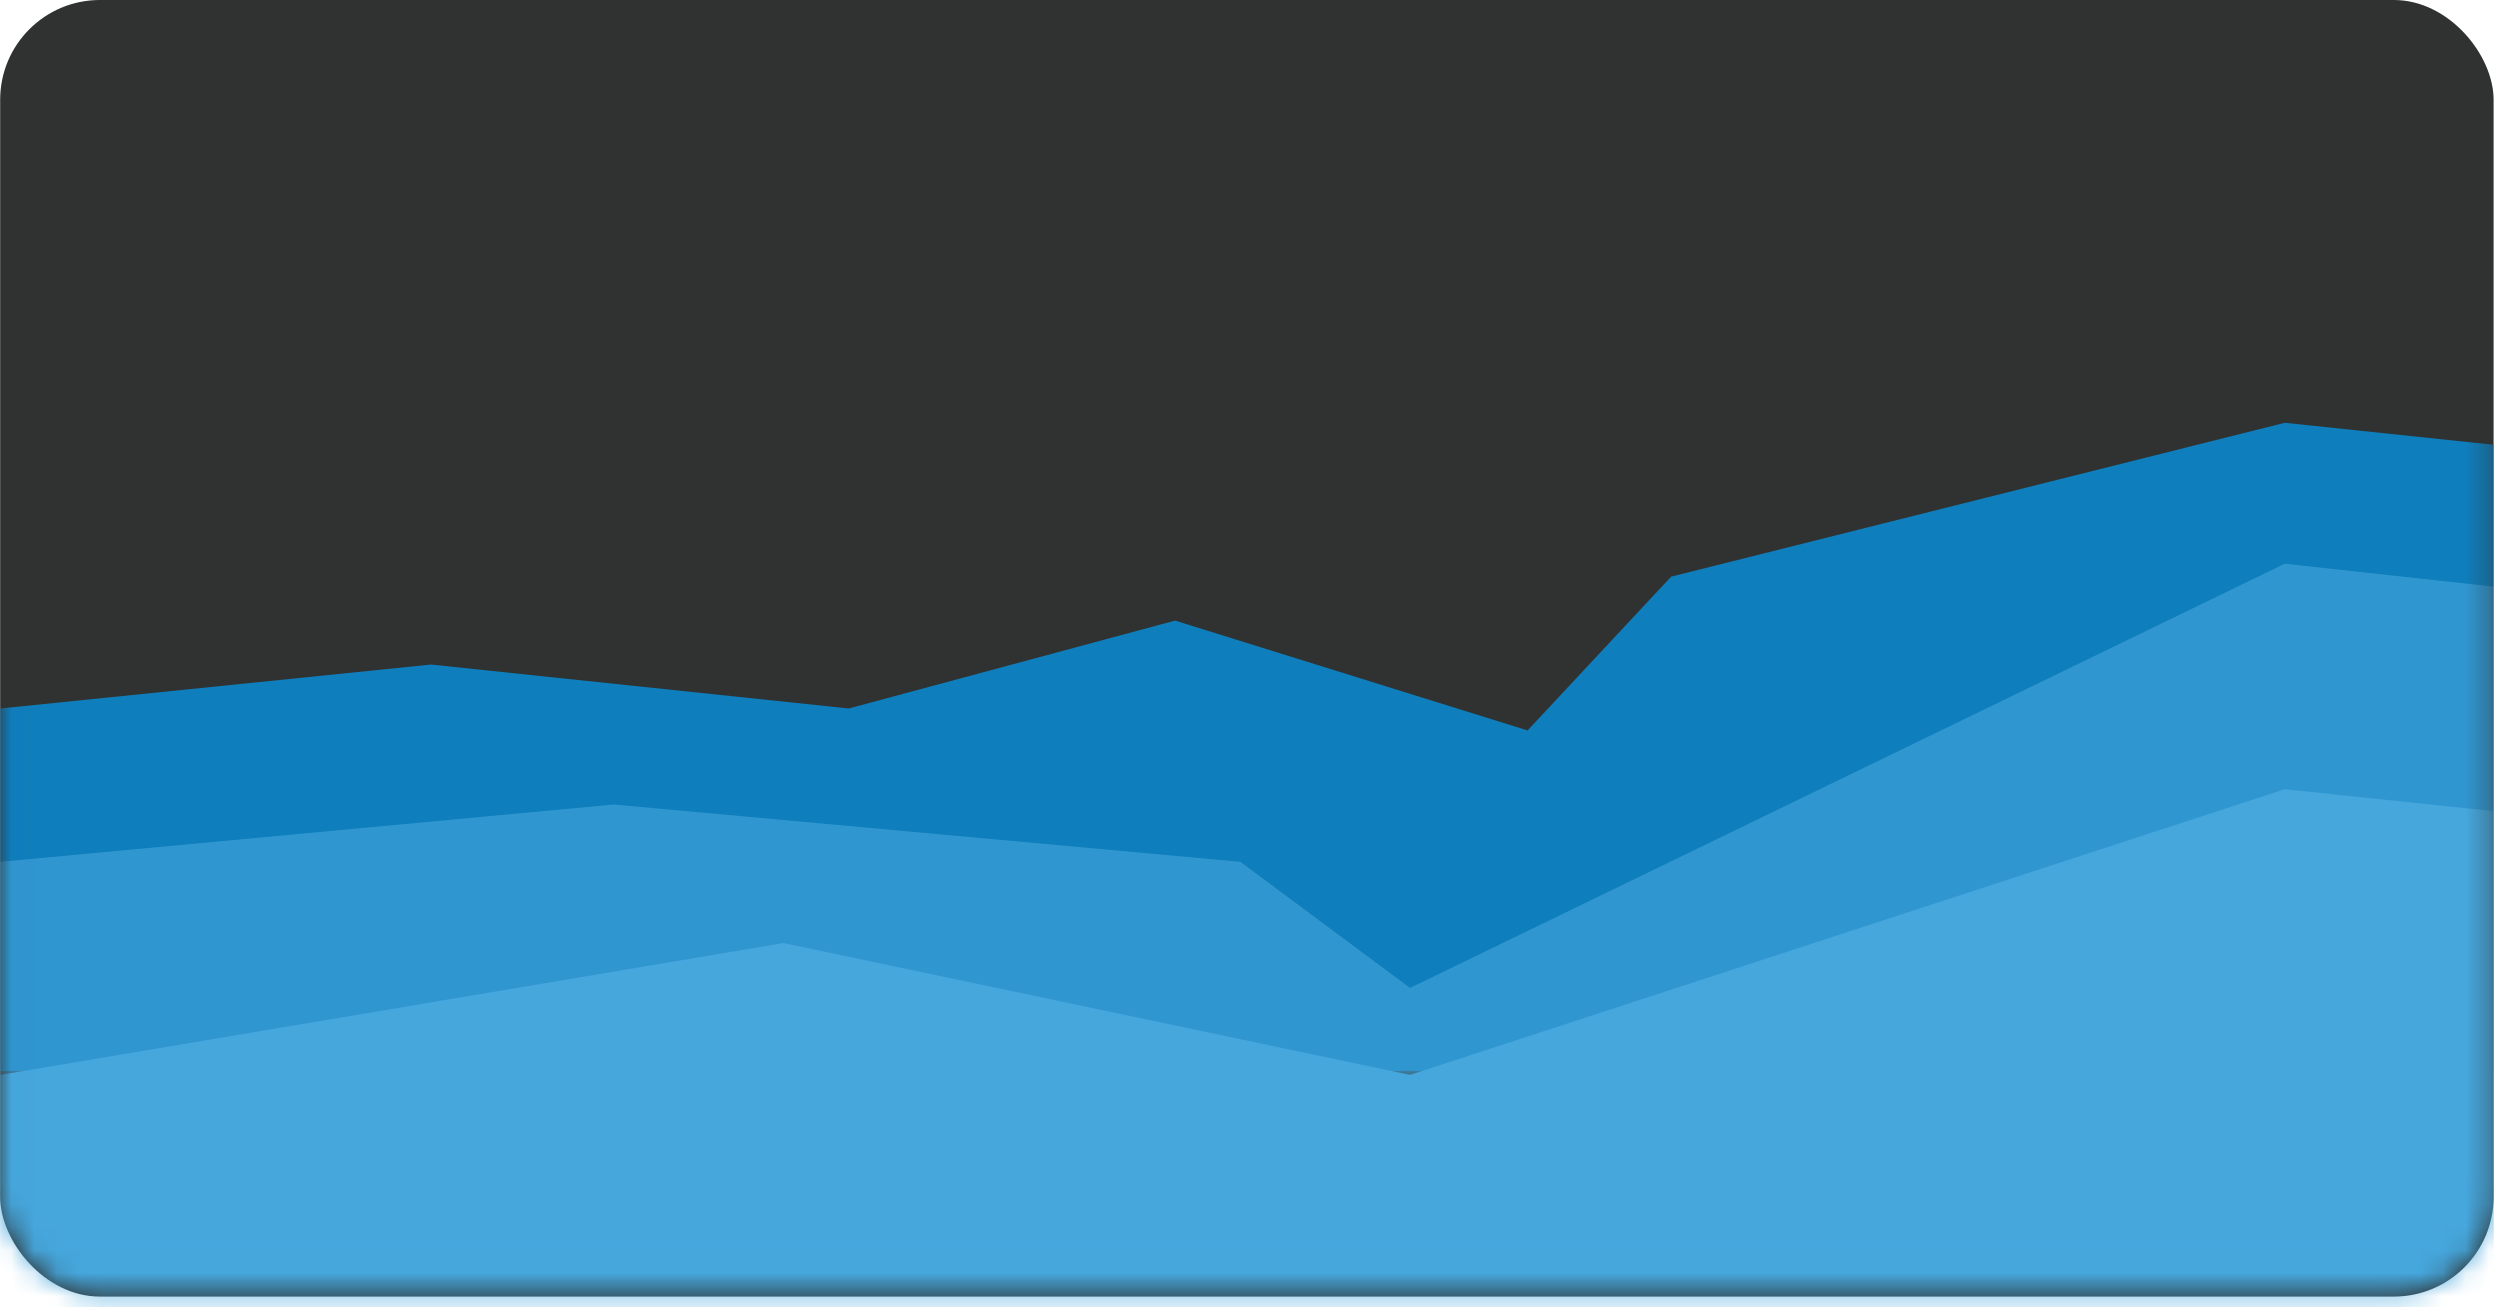 <svg width="109" height="57" viewBox="0 0 109 57" fill="none" xmlns="http://www.w3.org/2000/svg">
<g id="Group 174959319">
<g id="Group 174959291">
<rect id="Rectangle 61902" x="0.007" width="108.714" height="56.531" rx="4.349" fill="#2F3231"/>
<g id="Mask group">
<mask id="mask0_4773_55656" style="mask-type:alpha" maskUnits="userSpaceOnUse" x="0" y="9" width="109" height="48">
<rect id="Rectangle 61903" x="0.007" y="9.831" width="108.714" height="46.57" rx="4.349" fill="white"/>
</mask>
<g mask="url(#mask0_4773_55656)">
<g id="Group 174959290">
<path id="Vector 3" d="M108.721 19.392L99.614 18.434L72.862 25.141L66.601 31.848L51.233 27.058L37.004 30.89L18.79 28.974L0.007 30.89V46.7H108.721V19.392Z" fill="#0F7EBC"/>
<path id="Vector 1" d="M34.158 41.117L0.007 46.866V62.676H108.721V35.368L99.614 34.41L61.478 46.866L34.158 41.117Z" fill="#46A7DD"/>
<path id="Vector 2" d="M26.758 35.077L0.007 37.576V54.073H108.721V25.578L99.614 24.579L61.478 43.075L54.079 37.576L26.758 35.077Z" fill="#46A7DD" fill-opacity="0.6"/>
</g>
</g>
</g>
</g>
</g>
</svg>
